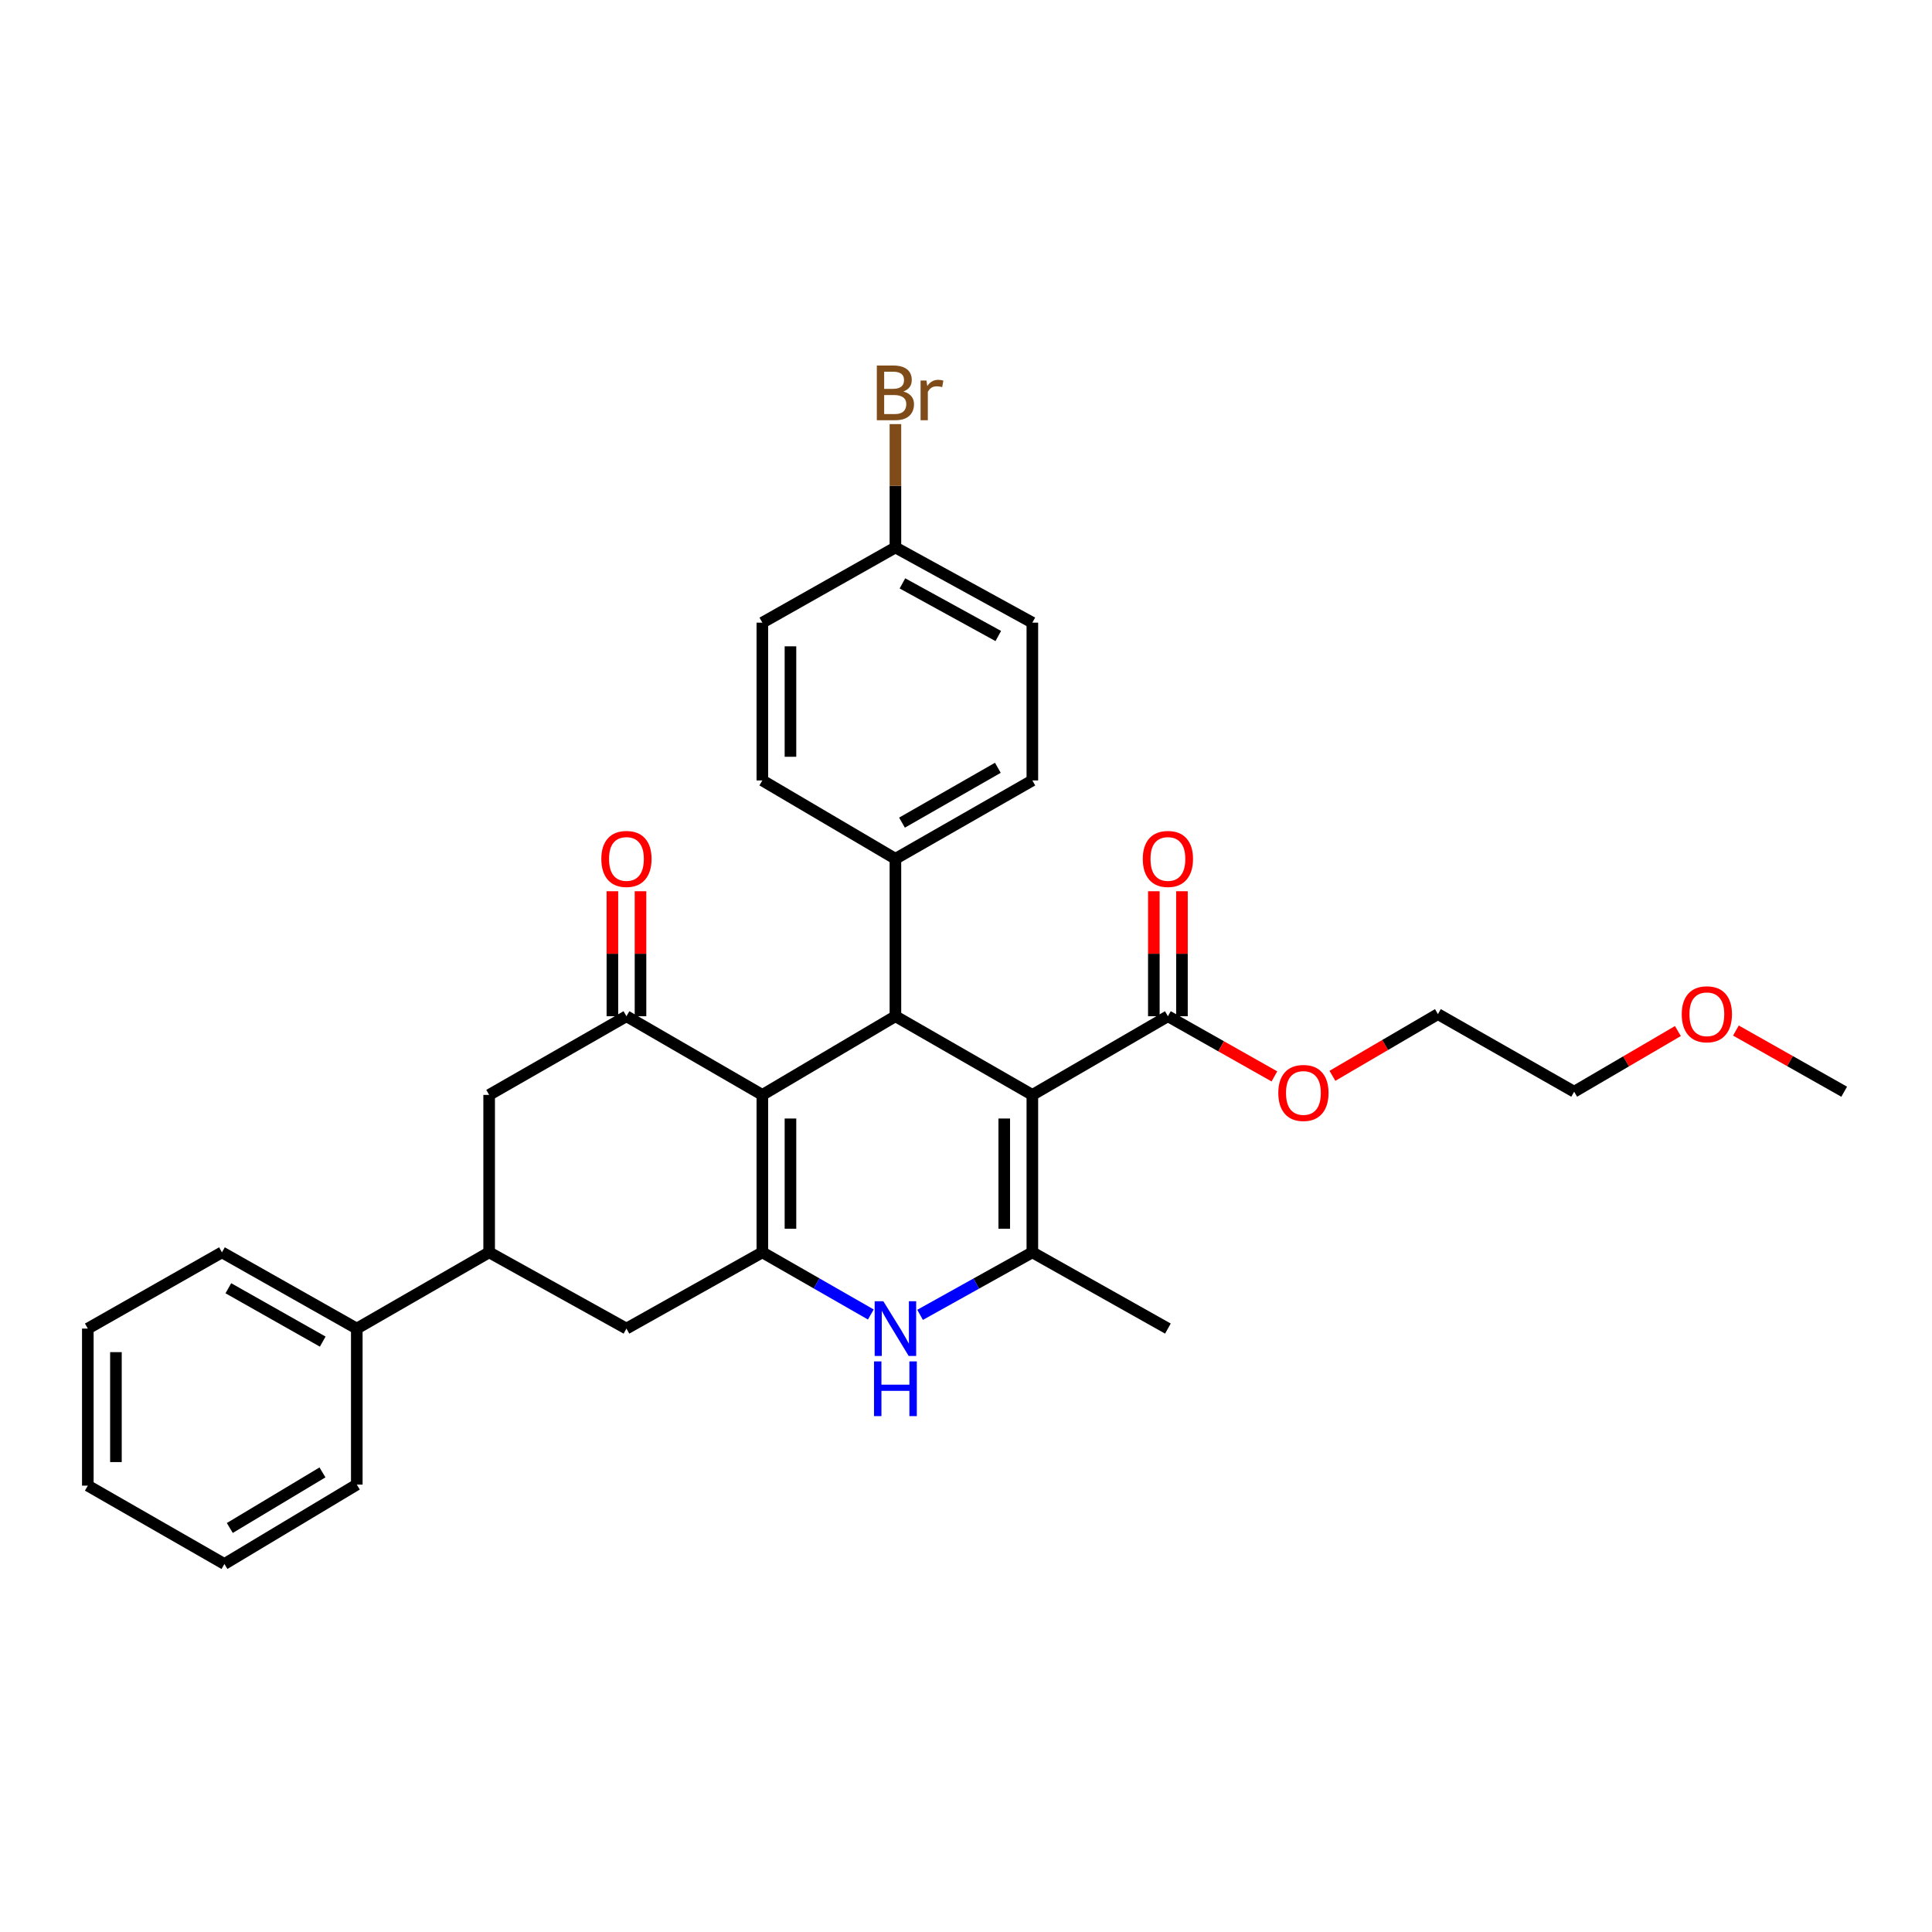<?xml version='1.0' encoding='iso-8859-1'?>
<svg version='1.1' baseProfile='full'
              xmlns='http://www.w3.org/2000/svg'
                      xmlns:rdkit='http://www.rdkit.org/xml'
                      xmlns:xlink='http://www.w3.org/1999/xlink'
                  xml:space='preserve'
width='1000px' height='1000px' viewBox='0 0 1000 1000'>
<!-- END OF HEADER -->
<rect style='opacity:1.0;fill:#FFFFFF;stroke:none' width='1000' height='1000' x='0' y='0'> </rect>
<path class='bond-2' d='M 534.344,566.718 L 534.344,648.209' style='fill:none;fill-rule:evenodd;stroke:#000000;stroke-width:6px;stroke-linecap:butt;stroke-linejoin:miter;stroke-opacity:1' />
<path class='bond-2' d='M 519.795,578.942 L 519.795,635.985' style='fill:none;fill-rule:evenodd;stroke:#000000;stroke-width:6px;stroke-linecap:butt;stroke-linejoin:miter;stroke-opacity:1' />
<path class='bond-3' d='M 534.344,566.718 L 463.466,525.997' style='fill:none;fill-rule:evenodd;stroke:#000000;stroke-width:6px;stroke-linecap:butt;stroke-linejoin:miter;stroke-opacity:1' />
<path class='bond-6' d='M 534.344,566.718 L 604.503,525.997' style='fill:none;fill-rule:evenodd;stroke:#000000;stroke-width:6px;stroke-linecap:butt;stroke-linejoin:miter;stroke-opacity:1' />
<path class='bond-0' d='M 394.592,566.718 L 463.466,525.997' style='fill:none;fill-rule:evenodd;stroke:#000000;stroke-width:6px;stroke-linecap:butt;stroke-linejoin:miter;stroke-opacity:1' />
<path class='bond-1' d='M 394.592,566.718 L 394.592,648.209' style='fill:none;fill-rule:evenodd;stroke:#000000;stroke-width:6px;stroke-linecap:butt;stroke-linejoin:miter;stroke-opacity:1' />
<path class='bond-1' d='M 409.141,578.942 L 409.141,635.985' style='fill:none;fill-rule:evenodd;stroke:#000000;stroke-width:6px;stroke-linecap:butt;stroke-linejoin:miter;stroke-opacity:1' />
<path class='bond-5' d='M 394.592,566.718 L 324.247,525.997' style='fill:none;fill-rule:evenodd;stroke:#000000;stroke-width:6px;stroke-linecap:butt;stroke-linejoin:miter;stroke-opacity:1' />
<path class='bond-7' d='M 394.592,648.209 L 324.247,687.669' style='fill:none;fill-rule:evenodd;stroke:#000000;stroke-width:6px;stroke-linecap:butt;stroke-linejoin:miter;stroke-opacity:1' />
<path class='bond-31' d='M 394.592,648.209 L 422.667,664.294' style='fill:none;fill-rule:evenodd;stroke:#000000;stroke-width:6px;stroke-linecap:butt;stroke-linejoin:miter;stroke-opacity:1' />
<path class='bond-31' d='M 422.667,664.294 L 450.741,680.379' style='fill:none;fill-rule:evenodd;stroke:#0000FF;stroke-width:6px;stroke-linecap:butt;stroke-linejoin:miter;stroke-opacity:1' />
<path class='bond-4' d='M 534.344,648.209 L 505.289,664.385' style='fill:none;fill-rule:evenodd;stroke:#000000;stroke-width:6px;stroke-linecap:butt;stroke-linejoin:miter;stroke-opacity:1' />
<path class='bond-4' d='M 505.289,664.385 L 476.234,680.561' style='fill:none;fill-rule:evenodd;stroke:#0000FF;stroke-width:6px;stroke-linecap:butt;stroke-linejoin:miter;stroke-opacity:1' />
<path class='bond-18' d='M 534.344,648.209 L 604.503,687.669' style='fill:none;fill-rule:evenodd;stroke:#000000;stroke-width:6px;stroke-linecap:butt;stroke-linejoin:miter;stroke-opacity:1' />
<path class='bond-10' d='M 463.466,525.997 L 463.466,444.506' style='fill:none;fill-rule:evenodd;stroke:#000000;stroke-width:6px;stroke-linecap:butt;stroke-linejoin:miter;stroke-opacity:1' />
<path class='bond-9' d='M 324.247,525.997 L 253.183,566.718' style='fill:none;fill-rule:evenodd;stroke:#000000;stroke-width:6px;stroke-linecap:butt;stroke-linejoin:miter;stroke-opacity:1' />
<path class='bond-11' d='M 331.522,525.997 L 331.522,493.65' style='fill:none;fill-rule:evenodd;stroke:#000000;stroke-width:6px;stroke-linecap:butt;stroke-linejoin:miter;stroke-opacity:1' />
<path class='bond-11' d='M 331.522,493.65 L 331.522,461.303' style='fill:none;fill-rule:evenodd;stroke:#FF0000;stroke-width:6px;stroke-linecap:butt;stroke-linejoin:miter;stroke-opacity:1' />
<path class='bond-11' d='M 316.973,525.997 L 316.973,493.65' style='fill:none;fill-rule:evenodd;stroke:#000000;stroke-width:6px;stroke-linecap:butt;stroke-linejoin:miter;stroke-opacity:1' />
<path class='bond-11' d='M 316.973,493.65 L 316.973,461.303' style='fill:none;fill-rule:evenodd;stroke:#FF0000;stroke-width:6px;stroke-linecap:butt;stroke-linejoin:miter;stroke-opacity:1' />
<path class='bond-12' d='M 611.777,525.997 L 611.777,493.65' style='fill:none;fill-rule:evenodd;stroke:#000000;stroke-width:6px;stroke-linecap:butt;stroke-linejoin:miter;stroke-opacity:1' />
<path class='bond-12' d='M 611.777,493.65 L 611.777,461.303' style='fill:none;fill-rule:evenodd;stroke:#FF0000;stroke-width:6px;stroke-linecap:butt;stroke-linejoin:miter;stroke-opacity:1' />
<path class='bond-12' d='M 597.228,525.997 L 597.228,493.65' style='fill:none;fill-rule:evenodd;stroke:#000000;stroke-width:6px;stroke-linecap:butt;stroke-linejoin:miter;stroke-opacity:1' />
<path class='bond-12' d='M 597.228,493.65 L 597.228,461.303' style='fill:none;fill-rule:evenodd;stroke:#FF0000;stroke-width:6px;stroke-linecap:butt;stroke-linejoin:miter;stroke-opacity:1' />
<path class='bond-16' d='M 604.503,525.997 L 632.067,541.57' style='fill:none;fill-rule:evenodd;stroke:#000000;stroke-width:6px;stroke-linecap:butt;stroke-linejoin:miter;stroke-opacity:1' />
<path class='bond-16' d='M 632.067,541.57 L 659.631,557.144' style='fill:none;fill-rule:evenodd;stroke:#FF0000;stroke-width:6px;stroke-linecap:butt;stroke-linejoin:miter;stroke-opacity:1' />
<path class='bond-33' d='M 324.247,687.669 L 253.183,648.209' style='fill:none;fill-rule:evenodd;stroke:#000000;stroke-width:6px;stroke-linecap:butt;stroke-linejoin:miter;stroke-opacity:1' />
<path class='bond-8' d='M 253.183,648.209 L 253.183,566.718' style='fill:none;fill-rule:evenodd;stroke:#000000;stroke-width:6px;stroke-linecap:butt;stroke-linejoin:miter;stroke-opacity:1' />
<path class='bond-13' d='M 253.183,648.209 L 184.673,687.669' style='fill:none;fill-rule:evenodd;stroke:#000000;stroke-width:6px;stroke-linecap:butt;stroke-linejoin:miter;stroke-opacity:1' />
<path class='bond-14' d='M 463.466,444.506 L 534.344,403.954' style='fill:none;fill-rule:evenodd;stroke:#000000;stroke-width:6px;stroke-linecap:butt;stroke-linejoin:miter;stroke-opacity:1' />
<path class='bond-14' d='M 466.872,425.795 L 516.487,397.409' style='fill:none;fill-rule:evenodd;stroke:#000000;stroke-width:6px;stroke-linecap:butt;stroke-linejoin:miter;stroke-opacity:1' />
<path class='bond-15' d='M 463.466,444.506 L 394.592,403.954' style='fill:none;fill-rule:evenodd;stroke:#000000;stroke-width:6px;stroke-linecap:butt;stroke-linejoin:miter;stroke-opacity:1' />
<path class='bond-23' d='M 184.673,687.669 L 114.886,648.209' style='fill:none;fill-rule:evenodd;stroke:#000000;stroke-width:6px;stroke-linecap:butt;stroke-linejoin:miter;stroke-opacity:1' />
<path class='bond-23' d='M 167.044,694.415 L 118.193,666.793' style='fill:none;fill-rule:evenodd;stroke:#000000;stroke-width:6px;stroke-linecap:butt;stroke-linejoin:miter;stroke-opacity:1' />
<path class='bond-24' d='M 184.673,687.669 L 184.673,768.425' style='fill:none;fill-rule:evenodd;stroke:#000000;stroke-width:6px;stroke-linecap:butt;stroke-linejoin:miter;stroke-opacity:1' />
<path class='bond-20' d='M 534.344,403.954 L 534.344,322.285' style='fill:none;fill-rule:evenodd;stroke:#000000;stroke-width:6px;stroke-linecap:butt;stroke-linejoin:miter;stroke-opacity:1' />
<path class='bond-19' d='M 394.592,403.954 L 394.592,322.285' style='fill:none;fill-rule:evenodd;stroke:#000000;stroke-width:6px;stroke-linecap:butt;stroke-linejoin:miter;stroke-opacity:1' />
<path class='bond-19' d='M 409.141,391.704 L 409.141,334.536' style='fill:none;fill-rule:evenodd;stroke:#000000;stroke-width:6px;stroke-linecap:butt;stroke-linejoin:miter;stroke-opacity:1' />
<path class='bond-25' d='M 689.662,556.843 L 716.962,540.874' style='fill:none;fill-rule:evenodd;stroke:#FF0000;stroke-width:6px;stroke-linecap:butt;stroke-linejoin:miter;stroke-opacity:1' />
<path class='bond-25' d='M 716.962,540.874 L 744.263,524.906' style='fill:none;fill-rule:evenodd;stroke:#000000;stroke-width:6px;stroke-linecap:butt;stroke-linejoin:miter;stroke-opacity:1' />
<path class='bond-17' d='M 463.466,283.367 L 394.592,322.285' style='fill:none;fill-rule:evenodd;stroke:#000000;stroke-width:6px;stroke-linecap:butt;stroke-linejoin:miter;stroke-opacity:1' />
<path class='bond-21' d='M 463.466,283.367 L 463.466,251.441' style='fill:none;fill-rule:evenodd;stroke:#000000;stroke-width:6px;stroke-linecap:butt;stroke-linejoin:miter;stroke-opacity:1' />
<path class='bond-21' d='M 463.466,251.441 L 463.466,219.515' style='fill:none;fill-rule:evenodd;stroke:#7F4C19;stroke-width:6px;stroke-linecap:butt;stroke-linejoin:miter;stroke-opacity:1' />
<path class='bond-32' d='M 463.466,283.367 L 534.344,322.285' style='fill:none;fill-rule:evenodd;stroke:#000000;stroke-width:6px;stroke-linecap:butt;stroke-linejoin:miter;stroke-opacity:1' />
<path class='bond-32' d='M 467.095,301.958 L 516.71,329.201' style='fill:none;fill-rule:evenodd;stroke:#000000;stroke-width:6px;stroke-linecap:butt;stroke-linejoin:miter;stroke-opacity:1' />
<path class='bond-22' d='M 868.476,533.671 L 841.631,549.37' style='fill:none;fill-rule:evenodd;stroke:#FF0000;stroke-width:6px;stroke-linecap:butt;stroke-linejoin:miter;stroke-opacity:1' />
<path class='bond-22' d='M 841.631,549.37 L 814.785,565.069' style='fill:none;fill-rule:evenodd;stroke:#000000;stroke-width:6px;stroke-linecap:butt;stroke-linejoin:miter;stroke-opacity:1' />
<path class='bond-27' d='M 898.506,533.404 L 926.526,549.237' style='fill:none;fill-rule:evenodd;stroke:#FF0000;stroke-width:6px;stroke-linecap:butt;stroke-linejoin:miter;stroke-opacity:1' />
<path class='bond-27' d='M 926.526,549.237 L 954.545,565.069' style='fill:none;fill-rule:evenodd;stroke:#000000;stroke-width:6px;stroke-linecap:butt;stroke-linejoin:miter;stroke-opacity:1' />
<path class='bond-29' d='M 114.886,648.209 L 45.455,687.669' style='fill:none;fill-rule:evenodd;stroke:#000000;stroke-width:6px;stroke-linecap:butt;stroke-linejoin:miter;stroke-opacity:1' />
<path class='bond-28' d='M 184.673,768.425 L 116.155,809.518' style='fill:none;fill-rule:evenodd;stroke:#000000;stroke-width:6px;stroke-linecap:butt;stroke-linejoin:miter;stroke-opacity:1' />
<path class='bond-28' d='M 166.912,762.112 L 118.95,790.877' style='fill:none;fill-rule:evenodd;stroke:#000000;stroke-width:6px;stroke-linecap:butt;stroke-linejoin:miter;stroke-opacity:1' />
<path class='bond-26' d='M 744.263,524.906 L 814.785,565.069' style='fill:none;fill-rule:evenodd;stroke:#000000;stroke-width:6px;stroke-linecap:butt;stroke-linejoin:miter;stroke-opacity:1' />
<path class='bond-30' d='M 116.155,809.518 L 45.455,768.966' style='fill:none;fill-rule:evenodd;stroke:#000000;stroke-width:6px;stroke-linecap:butt;stroke-linejoin:miter;stroke-opacity:1' />
<path class='bond-34' d='M 45.455,687.669 L 45.455,768.966' style='fill:none;fill-rule:evenodd;stroke:#000000;stroke-width:6px;stroke-linecap:butt;stroke-linejoin:miter;stroke-opacity:1' />
<path class='bond-34' d='M 60.004,699.864 L 60.004,756.772' style='fill:none;fill-rule:evenodd;stroke:#000000;stroke-width:6px;stroke-linecap:butt;stroke-linejoin:miter;stroke-opacity:1' />
<path  class='atom-5' d='M 457.206 673.509
L 466.486 688.509
Q 467.406 689.989, 468.886 692.669
Q 470.366 695.349, 470.446 695.509
L 470.446 673.509
L 474.206 673.509
L 474.206 701.829
L 470.326 701.829
L 460.366 685.429
Q 459.206 683.509, 457.966 681.309
Q 456.766 679.109, 456.406 678.429
L 456.406 701.829
L 452.726 701.829
L 452.726 673.509
L 457.206 673.509
' fill='#0000FF'/>
<path  class='atom-5' d='M 452.386 704.661
L 456.226 704.661
L 456.226 716.701
L 470.706 716.701
L 470.706 704.661
L 474.546 704.661
L 474.546 732.981
L 470.706 732.981
L 470.706 719.901
L 456.226 719.901
L 456.226 732.981
L 452.386 732.981
L 452.386 704.661
' fill='#0000FF'/>
<path  class='atom-12' d='M 311.247 444.586
Q 311.247 437.786, 314.607 433.986
Q 317.967 430.186, 324.247 430.186
Q 330.527 430.186, 333.887 433.986
Q 337.247 437.786, 337.247 444.586
Q 337.247 451.466, 333.847 455.386
Q 330.447 459.266, 324.247 459.266
Q 318.007 459.266, 314.607 455.386
Q 311.247 451.506, 311.247 444.586
M 324.247 456.066
Q 328.567 456.066, 330.887 453.186
Q 333.247 450.266, 333.247 444.586
Q 333.247 439.026, 330.887 436.226
Q 328.567 433.386, 324.247 433.386
Q 319.927 433.386, 317.567 436.186
Q 315.247 438.986, 315.247 444.586
Q 315.247 450.306, 317.567 453.186
Q 319.927 456.066, 324.247 456.066
' fill='#FF0000'/>
<path  class='atom-13' d='M 591.503 444.586
Q 591.503 437.786, 594.863 433.986
Q 598.223 430.186, 604.503 430.186
Q 610.783 430.186, 614.143 433.986
Q 617.503 437.786, 617.503 444.586
Q 617.503 451.466, 614.103 455.386
Q 610.703 459.266, 604.503 459.266
Q 598.263 459.266, 594.863 455.386
Q 591.503 451.506, 591.503 444.586
M 604.503 456.066
Q 608.823 456.066, 611.143 453.186
Q 613.503 450.266, 613.503 444.586
Q 613.503 439.026, 611.143 436.226
Q 608.823 433.386, 604.503 433.386
Q 600.183 433.386, 597.823 436.186
Q 595.503 438.986, 595.503 444.586
Q 595.503 450.306, 597.823 453.186
Q 600.183 456.066, 604.503 456.066
' fill='#FF0000'/>
<path  class='atom-17' d='M 661.645 565.707
Q 661.645 558.907, 665.005 555.107
Q 668.365 551.307, 674.645 551.307
Q 680.925 551.307, 684.285 555.107
Q 687.645 558.907, 687.645 565.707
Q 687.645 572.587, 684.245 576.507
Q 680.845 580.387, 674.645 580.387
Q 668.405 580.387, 665.005 576.507
Q 661.645 572.627, 661.645 565.707
M 674.645 577.187
Q 678.965 577.187, 681.285 574.307
Q 683.645 571.387, 683.645 565.707
Q 683.645 560.147, 681.285 557.347
Q 678.965 554.507, 674.645 554.507
Q 670.325 554.507, 667.965 557.307
Q 665.645 560.107, 665.645 565.707
Q 665.645 571.427, 667.965 574.307
Q 670.325 577.187, 674.645 577.187
' fill='#FF0000'/>
<path  class='atom-22' d='M 467.606 202.635
Q 470.326 203.395, 471.686 205.075
Q 473.086 206.715, 473.086 209.155
Q 473.086 213.075, 470.566 215.315
Q 468.086 217.515, 463.366 217.515
L 453.846 217.515
L 453.846 189.195
L 462.206 189.195
Q 467.046 189.195, 469.486 191.155
Q 471.926 193.115, 471.926 196.715
Q 471.926 200.995, 467.606 202.635
M 457.646 192.395
L 457.646 201.275
L 462.206 201.275
Q 465.006 201.275, 466.446 200.155
Q 467.926 198.995, 467.926 196.715
Q 467.926 192.395, 462.206 192.395
L 457.646 192.395
M 463.366 214.315
Q 466.126 214.315, 467.606 212.995
Q 469.086 211.675, 469.086 209.155
Q 469.086 206.835, 467.446 205.675
Q 465.846 204.475, 462.766 204.475
L 457.646 204.475
L 457.646 214.315
L 463.366 214.315
' fill='#7F4C19'/>
<path  class='atom-22' d='M 479.526 196.955
L 479.966 199.795
Q 482.126 196.595, 485.646 196.595
Q 486.766 196.595, 488.286 196.995
L 487.686 200.355
Q 485.966 199.955, 485.006 199.955
Q 483.326 199.955, 482.206 200.635
Q 481.126 201.275, 480.246 202.835
L 480.246 217.515
L 476.486 217.515
L 476.486 196.955
L 479.526 196.955
' fill='#7F4C19'/>
<path  class='atom-23' d='M 870.465 524.986
Q 870.465 518.186, 873.825 514.386
Q 877.185 510.586, 883.465 510.586
Q 889.745 510.586, 893.105 514.386
Q 896.465 518.186, 896.465 524.986
Q 896.465 531.866, 893.065 535.786
Q 889.665 539.666, 883.465 539.666
Q 877.225 539.666, 873.825 535.786
Q 870.465 531.906, 870.465 524.986
M 883.465 536.466
Q 887.785 536.466, 890.105 533.586
Q 892.465 530.666, 892.465 524.986
Q 892.465 519.426, 890.105 516.626
Q 887.785 513.786, 883.465 513.786
Q 879.145 513.786, 876.785 516.586
Q 874.465 519.386, 874.465 524.986
Q 874.465 530.706, 876.785 533.586
Q 879.145 536.466, 883.465 536.466
' fill='#FF0000'/>
</svg>

